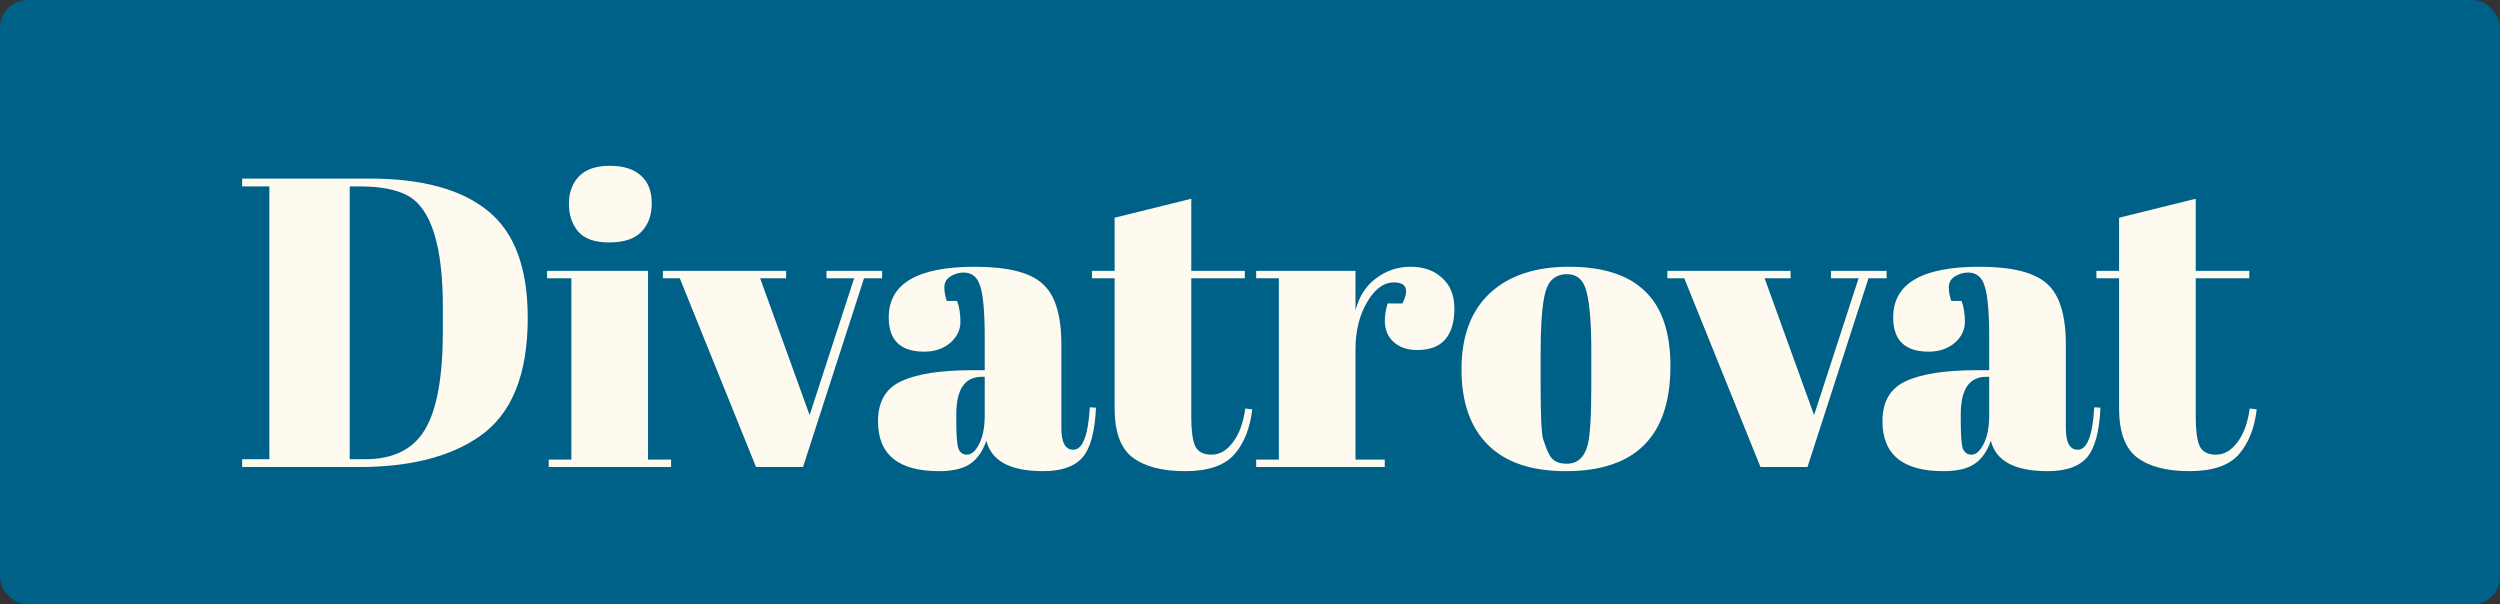 <svg width="182" height="44" viewBox="0 0 182 44" fill="none" xmlns="http://www.w3.org/2000/svg">
<rect x="0" y="0" width="182" height="44" fill="#333333" stroke="none"/>
<rect width="182" height="44" rx="2" fill="#006188"/>
<path d="M38.42 23.14C38.42 27.26 37.26 30.13 34.94 31.75C32.8 33.25 29.86 34 26.12 34L17.63 34L17.63 33.43L19.61 33.43L19.61 13.57L17.63 13.57L17.63 13L26.9 13C30.74 13 33.62 13.79 35.54 15.37C37.46 16.93 38.42 19.52 38.42 23.14ZM25.46 33.43L26.6 33.43C28.62 33.43 30.06 32.72 30.92 31.3C31.8 29.86 32.24 27.46 32.24 24.1L32.24 22.36C32.24 17.86 31.38 15.15 29.66 14.23C28.84 13.79 27.68 13.57 26.18 13.57L25.46 13.57L25.46 33.43ZM44.356 17.65C43.297 17.65 42.536 17.38 42.077 16.84C41.636 16.3 41.416 15.63 41.416 14.83C41.416 14.03 41.657 13.37 42.136 12.85C42.636 12.33 43.386 12.07 44.386 12.07C45.386 12.07 46.147 12.31 46.666 12.79C47.187 13.25 47.447 13.92 47.447 14.8C47.447 15.66 47.197 16.35 46.697 16.87C46.197 17.39 45.416 17.65 44.356 17.65ZM39.827 19.72L47.176 19.72L47.176 33.46L48.856 33.46L48.856 34L39.947 34L39.947 33.46L41.596 33.46L41.596 20.26L39.827 20.26L39.827 19.72ZM48.26 20.26L48.26 19.72L57.23 19.72L57.23 20.26L55.34 20.26L58.94 30.22L62.18 20.26L60.17 20.26L60.17 19.72L64.22 19.72L64.22 20.26L62.9 20.26L58.46 34L55.04 34L49.49 20.26L48.26 20.26ZM70.818 26.95L71.688 26.95L71.688 24.64C71.688 22.74 71.578 21.47 71.358 20.83C71.158 20.17 70.758 19.84 70.158 19.84C69.798 19.84 69.468 19.94 69.168 20.14C68.888 20.32 68.748 20.58 68.748 20.92C68.748 21.24 68.808 21.57 68.928 21.91L69.678 21.91C69.838 22.33 69.918 22.84 69.918 23.44C69.918 24.02 69.668 24.53 69.168 24.97C68.668 25.39 68.038 25.6 67.278 25.6C65.558 25.6 64.698 24.77 64.698 23.11C64.698 20.65 66.788 19.42 70.968 19.42C73.348 19.42 74.988 19.83 75.888 20.65C76.808 21.45 77.268 22.93 77.268 25.09L77.268 31.18C77.268 32.22 77.558 32.74 78.138 32.74C78.818 32.74 79.218 31.71 79.338 29.65L79.788 29.68C79.708 31.44 79.378 32.65 78.798 33.31C78.218 33.97 77.268 34.3 75.948 34.3C73.548 34.3 72.168 33.56 71.808 32.08C71.548 32.84 71.158 33.4 70.638 33.76C70.118 34.12 69.358 34.3 68.358 34.3C65.398 34.3 63.918 33.09 63.918 30.67C63.918 29.25 64.478 28.28 65.598 27.76C66.738 27.22 68.478 26.95 70.818 26.95ZM69.618 30.64C69.618 31.68 69.668 32.35 69.768 32.65C69.888 32.95 70.098 33.1 70.398 33.1C70.718 33.1 71.008 32.85 71.268 32.35C71.548 31.83 71.688 31.12 71.688 30.22L71.688 27.43L71.478 27.43C70.238 27.43 69.618 28.34 69.618 30.16L69.618 30.64ZM81.144 29.71L81.144 20.26L79.494 20.26L79.494 19.72L81.144 19.72L81.144 15.85L86.724 14.47L86.724 19.72L90.624 19.72L90.624 20.26L86.724 20.26L86.724 30.37C86.724 31.31 86.814 32 86.994 32.44C87.194 32.88 87.594 33.1 88.194 33.1C88.794 33.1 89.314 32.8 89.754 32.2C90.214 31.6 90.514 30.78 90.654 29.74L91.164 29.8C91.004 31.18 90.564 32.28 89.844 33.1C89.124 33.9 87.934 34.3 86.274 34.3C84.614 34.3 83.344 33.97 82.464 33.31C81.584 32.65 81.144 31.45 81.144 29.71ZM101.47 20.56C100.73 20.56 100.08 21.04 99.52 22C98.96 22.96 98.68 24.1 98.68 25.42L98.68 33.46L100.81 33.46L100.81 34L91.45 34L91.45 33.46L93.1 33.46L93.1 20.26L91.45 20.26L91.45 19.72L98.68 19.72L98.68 22.6C98.94 21.58 99.44 20.8 100.18 20.26C100.92 19.7 101.76 19.42 102.7 19.42C103.64 19.42 104.4 19.69 104.98 20.23C105.58 20.75 105.88 21.5 105.88 22.48C105.88 23.44 105.66 24.18 105.22 24.7C104.78 25.22 104.1 25.48 103.18 25.48C102.28 25.48 101.61 25.18 101.17 24.58C100.75 23.98 100.7 23.15 101.02 22.09L102.1 22.09C102.6 21.07 102.39 20.56 101.47 20.56ZM115.847 28.09L115.847 25.54C115.847 23.6 115.737 22.19 115.517 21.31C115.317 20.41 114.837 19.96 114.077 19.96C113.637 19.96 113.277 20.09 112.997 20.35C112.737 20.59 112.547 21 112.427 21.58C112.247 22.48 112.157 23.85 112.157 25.69L112.157 28.03C112.157 30.21 112.217 31.52 112.337 31.96C112.477 32.4 112.617 32.76 112.757 33.04C112.977 33.52 113.407 33.76 114.047 33.76C114.827 33.76 115.337 33.31 115.577 32.41C115.757 31.77 115.847 30.33 115.847 28.09ZM113.987 34.3C111.487 34.3 109.597 33.66 108.317 32.38C107.037 31.1 106.397 29.27 106.397 26.89C106.397 24.49 107.077 22.65 108.437 21.37C109.817 20.07 111.747 19.42 114.227 19.42C116.707 19.42 118.557 20.02 119.777 21.22C120.997 22.4 121.607 24.21 121.607 26.65C121.607 31.75 119.067 34.3 113.987 34.3ZM121.385 20.26L121.385 19.72L130.355 19.72L130.355 20.26L128.465 20.26L132.065 30.22L135.305 20.26L133.295 20.26L133.295 19.72L137.345 19.72L137.345 20.26L136.025 20.26L131.585 34L128.165 34L122.615 20.26L121.385 20.26ZM143.943 26.95L144.813 26.95L144.813 24.64C144.813 22.74 144.703 21.47 144.483 20.83C144.283 20.17 143.883 19.84 143.283 19.84C142.923 19.84 142.593 19.94 142.293 20.14C142.013 20.32 141.873 20.58 141.873 20.92C141.873 21.24 141.933 21.57 142.053 21.91L142.803 21.91C142.963 22.33 143.043 22.84 143.043 23.44C143.043 24.02 142.793 24.53 142.293 24.97C141.793 25.39 141.163 25.6 140.403 25.6C138.683 25.6 137.823 24.77 137.823 23.11C137.823 20.65 139.913 19.42 144.093 19.42C146.473 19.42 148.113 19.83 149.013 20.65C149.933 21.45 150.393 22.93 150.393 25.09L150.393 31.18C150.393 32.22 150.683 32.74 151.263 32.74C151.943 32.74 152.343 31.71 152.463 29.65L152.913 29.68C152.833 31.44 152.503 32.65 151.923 33.31C151.343 33.97 150.393 34.3 149.073 34.3C146.673 34.3 145.293 33.56 144.933 32.08C144.673 32.84 144.283 33.4 143.763 33.76C143.243 34.12 142.483 34.3 141.483 34.3C138.523 34.3 137.043 33.09 137.043 30.67C137.043 29.25 137.603 28.28 138.723 27.76C139.863 27.22 141.603 26.95 143.943 26.95ZM142.743 30.64C142.743 31.68 142.793 32.35 142.893 32.65C143.013 32.95 143.223 33.1 143.523 33.1C143.843 33.1 144.133 32.85 144.393 32.35C144.673 31.83 144.813 31.12 144.813 30.22L144.813 27.43L144.603 27.43C143.363 27.43 142.743 28.34 142.743 30.16L142.743 30.64ZM154.269 29.71L154.269 20.26L152.619 20.26L152.619 19.72L154.269 19.72L154.269 15.85L159.849 14.47L159.849 19.72L163.749 19.72L163.749 20.26L159.849 20.26L159.849 30.37C159.849 31.31 159.939 32 160.119 32.44C160.319 32.88 160.719 33.1 161.319 33.1C161.919 33.1 162.439 32.8 162.879 32.2C163.339 31.6 163.639 30.78 163.779 29.74L164.289 29.8C164.129 31.18 163.689 32.28 162.969 33.1C162.249 33.9 161.059 34.3 159.399 34.3C157.739 34.3 156.469 33.97 155.589 33.31C154.709 32.65 154.269 31.45 154.269 29.71Z" fill="#FFFAEF"/>
</svg>
